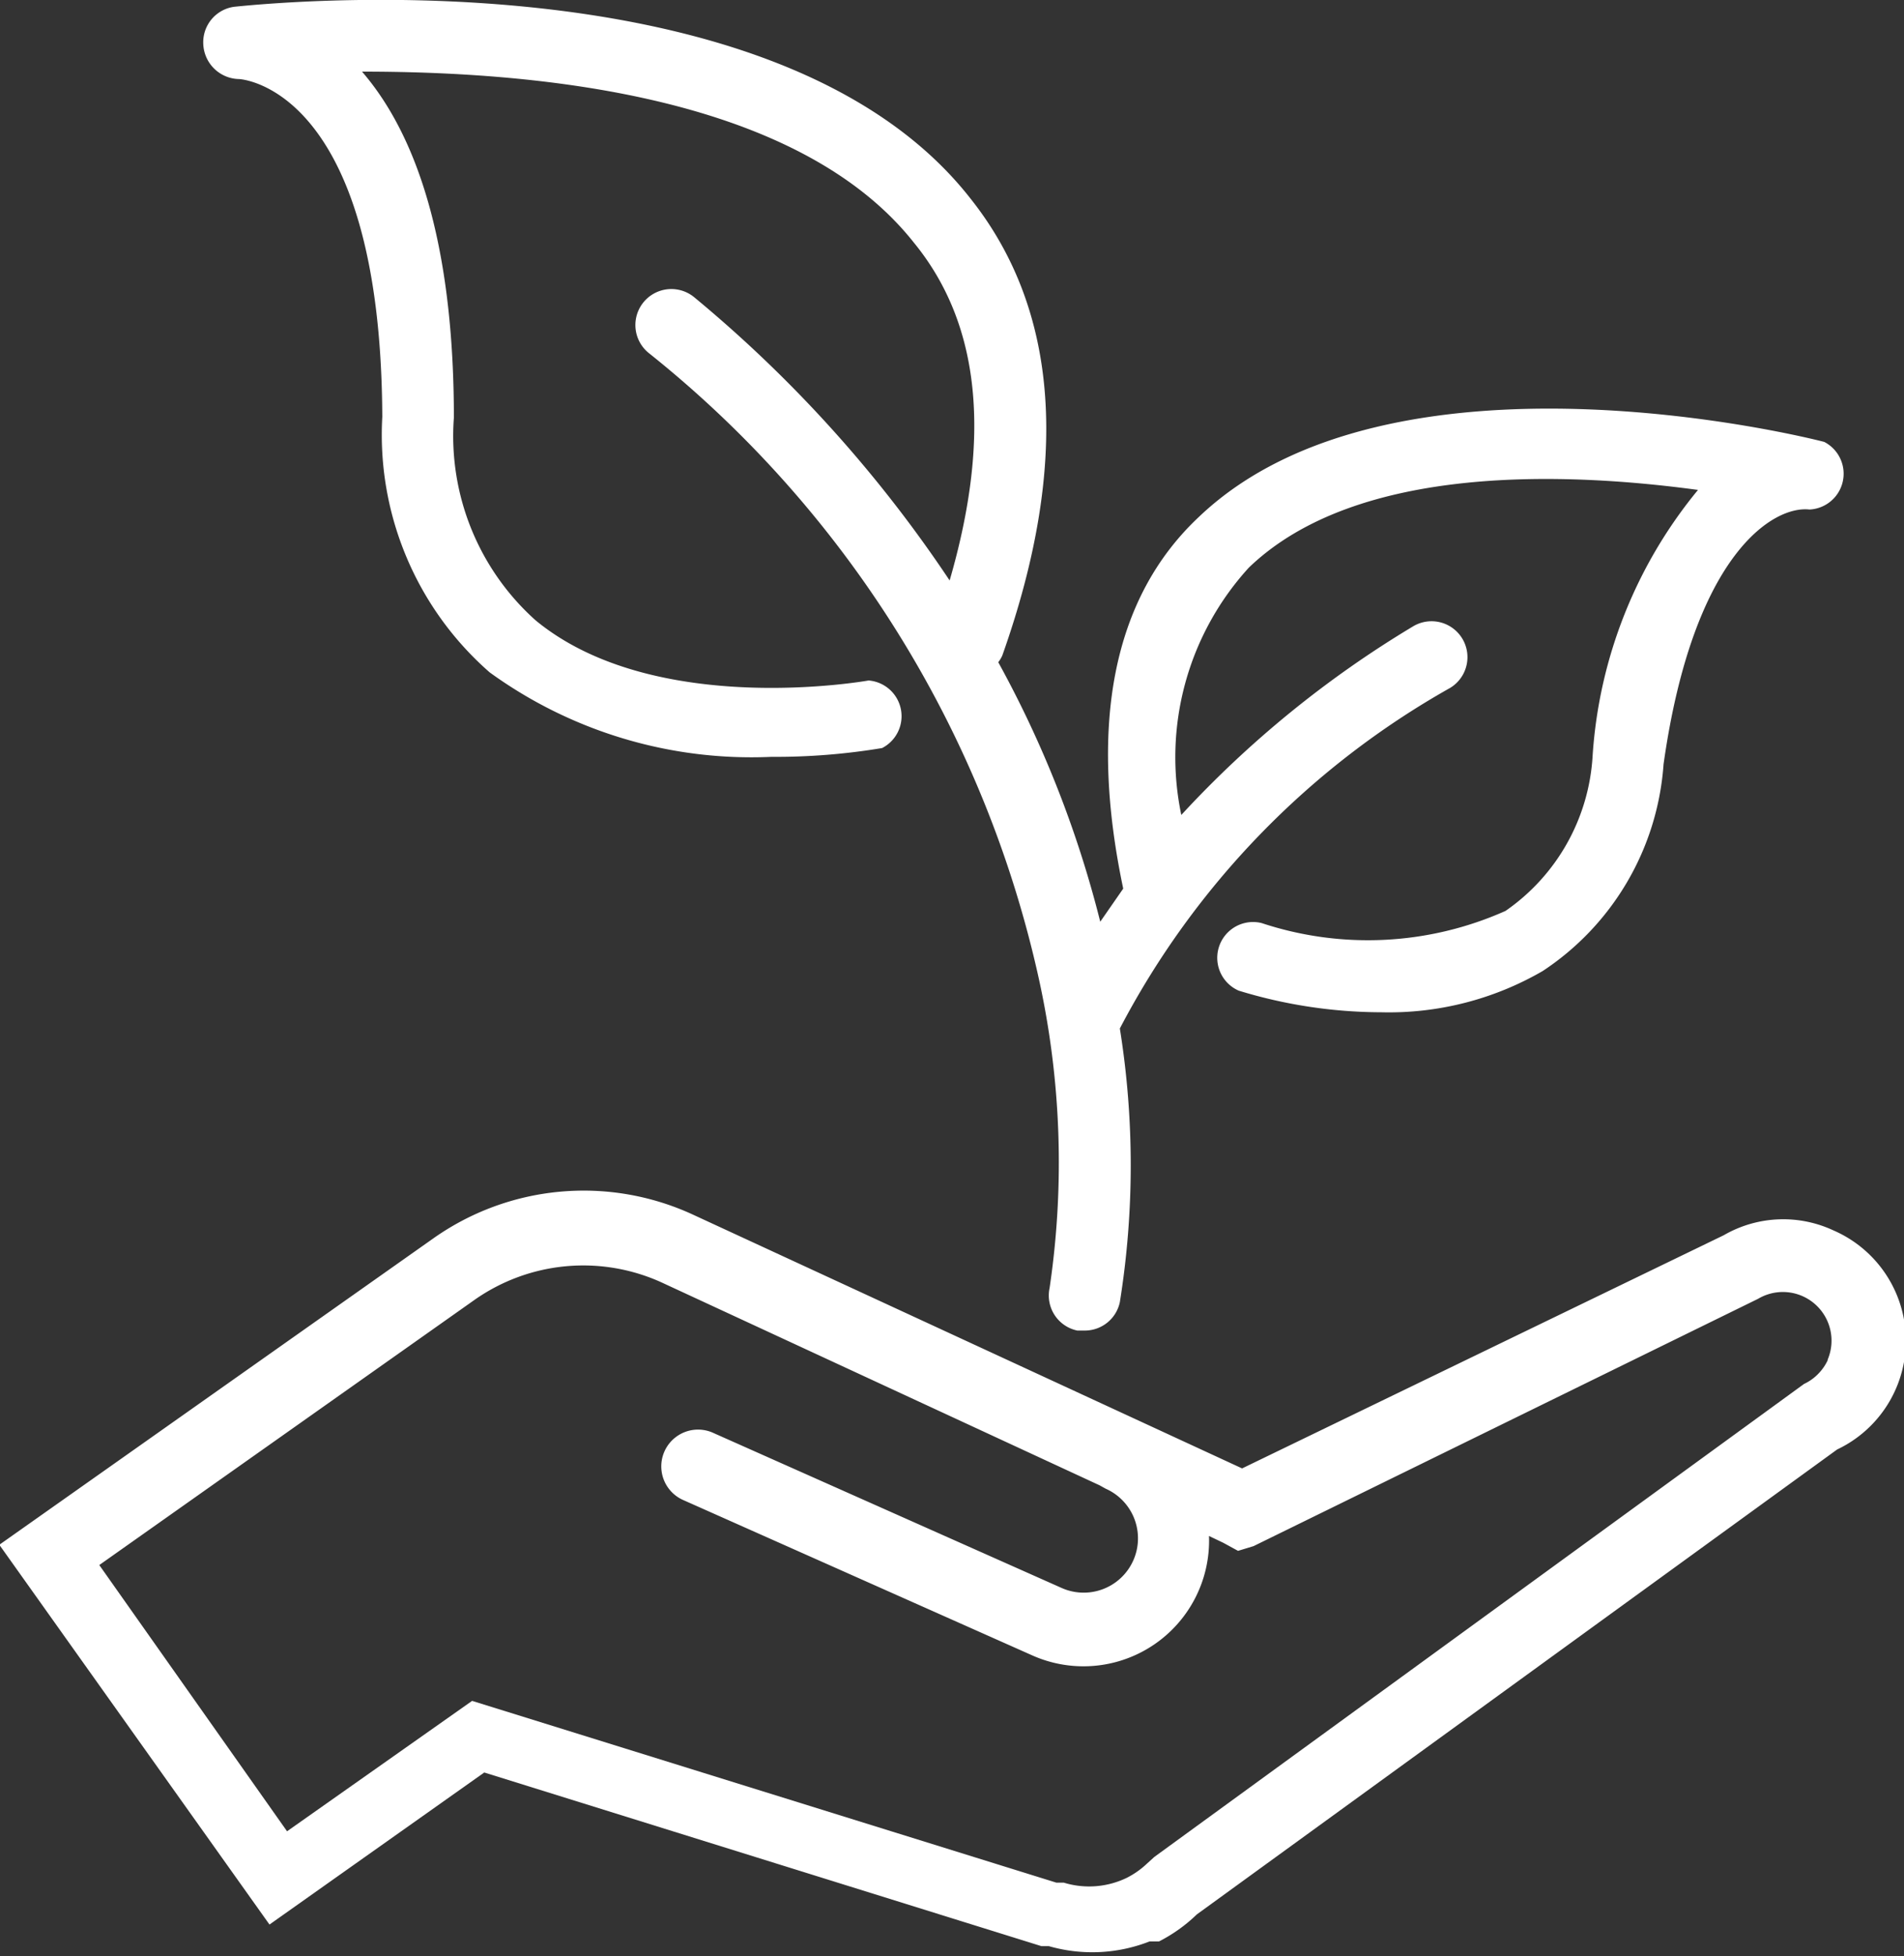 <svg id="Layer_1" data-name="Layer 1" xmlns="http://www.w3.org/2000/svg" viewBox="0 0 28.19 28.95"><rect x="0" y="0" width="28.19" height="28.95" fill="#333333" stroke="none"/><defs><style>.cls-1{fill:#fff;}</style></defs><title>icon 2</title><path class="cls-1" d="M15.07,11.44s2.1,0.09,2.12,5a4.67,4.67,0,0,0,1.59,3.78,6.6,6.6,0,0,0,4.17,1.25,9.62,9.62,0,0,0,1.64-.13,0.53,0.53,0,0,0-.2-1s-3.16.57-4.93-.89a3.66,3.66,0,0,1-1.21-3c0-2.37-.47-4.09-1.36-5.12,2.35,0,6.39.28,8.17,2.53,1,1.22,1.14,2.9.53,5a19.38,19.38,0,0,0-3.78-4.19,0.53,0.53,0,0,0-.68.82,16.35,16.35,0,0,1,5.78,9.26,12.66,12.66,0,0,1,.16,4.58,0.53,0.53,0,0,0,.41.63h0.11a0.53,0.53,0,0,0,.52-0.42,12.79,12.79,0,0,0,0-4.05A12.35,12.35,0,0,1,33,20.45a0.53,0.53,0,1,0-.55-0.91,15.53,15.53,0,0,0-3.43,2.79,4.16,4.16,0,0,1,1-3.66c1.61-1.55,4.73-1.41,6.65-1.15a6.89,6.89,0,0,0-1.56,3.93,3,3,0,0,1-1.29,2.3,5,5,0,0,1-3.61.18,0.53,0.53,0,0,0-.34,1,7.25,7.25,0,0,0,2.11.32,4.54,4.54,0,0,0,2.39-.61,4,4,0,0,0,1.79-3.06c0.44-3.12,1.63-3.83,2.16-3.77a0.53,0.53,0,0,0,.22-1c-0.26-.07-6.42-1.6-9.26,1.11C28,19.12,27.65,21,28.16,23.42l-0.34.49a16.07,16.07,0,0,0-1.51-3.84,0.51,0.51,0,0,0,.06-0.1c1-2.82.85-5.1-.47-6.76C23,9.5,15.32,10.34,15,10.37a0.53,0.53,0,0,0-.46.56A0.54,0.54,0,0,0,15.07,11.44Z" transform="translate(-11.53 -10.27)"/><path class="cls-1" d="M38.68,28.48a1.76,1.76,0,0,0-1.63.07L29.92,32l-8.14-3.76a3.86,3.86,0,0,0-3.84.36l-6.42,4.53,4,5.62,3.18-2.25,8.25,2.57,0.11,0h0A2.33,2.33,0,0,0,28.55,39h0.06L28.69,39a2.33,2.33,0,0,0,.56-0.4l9.48-6.88A1.78,1.78,0,0,0,38.68,28.48Zm-0.09,1.92a0.72,0.72,0,0,1-.13.19,0.71,0.71,0,0,1-.22.16l-9.62,7-0.11.1a1.26,1.26,0,0,1-.3.21l0,0a1.28,1.28,0,0,1-.93.07l-0.11,0-8.65-2.69-2.74,1.93L13,33.43l5.55-3.92a2.8,2.8,0,0,1,2.78-.26l6.48,3L27.9,32.3a0.8,0.8,0,0,1-.65,1.47l-5.17-2.3a0.53,0.53,0,1,0-.43,1l5.17,2.3A1.86,1.86,0,0,0,29.43,33l0.21,0.1,0.22,0.12,0.23-.07,7.47-3.66A0.72,0.72,0,0,1,38.59,30.39Z" transform="translate(-11.53 -10.27)"/></svg>